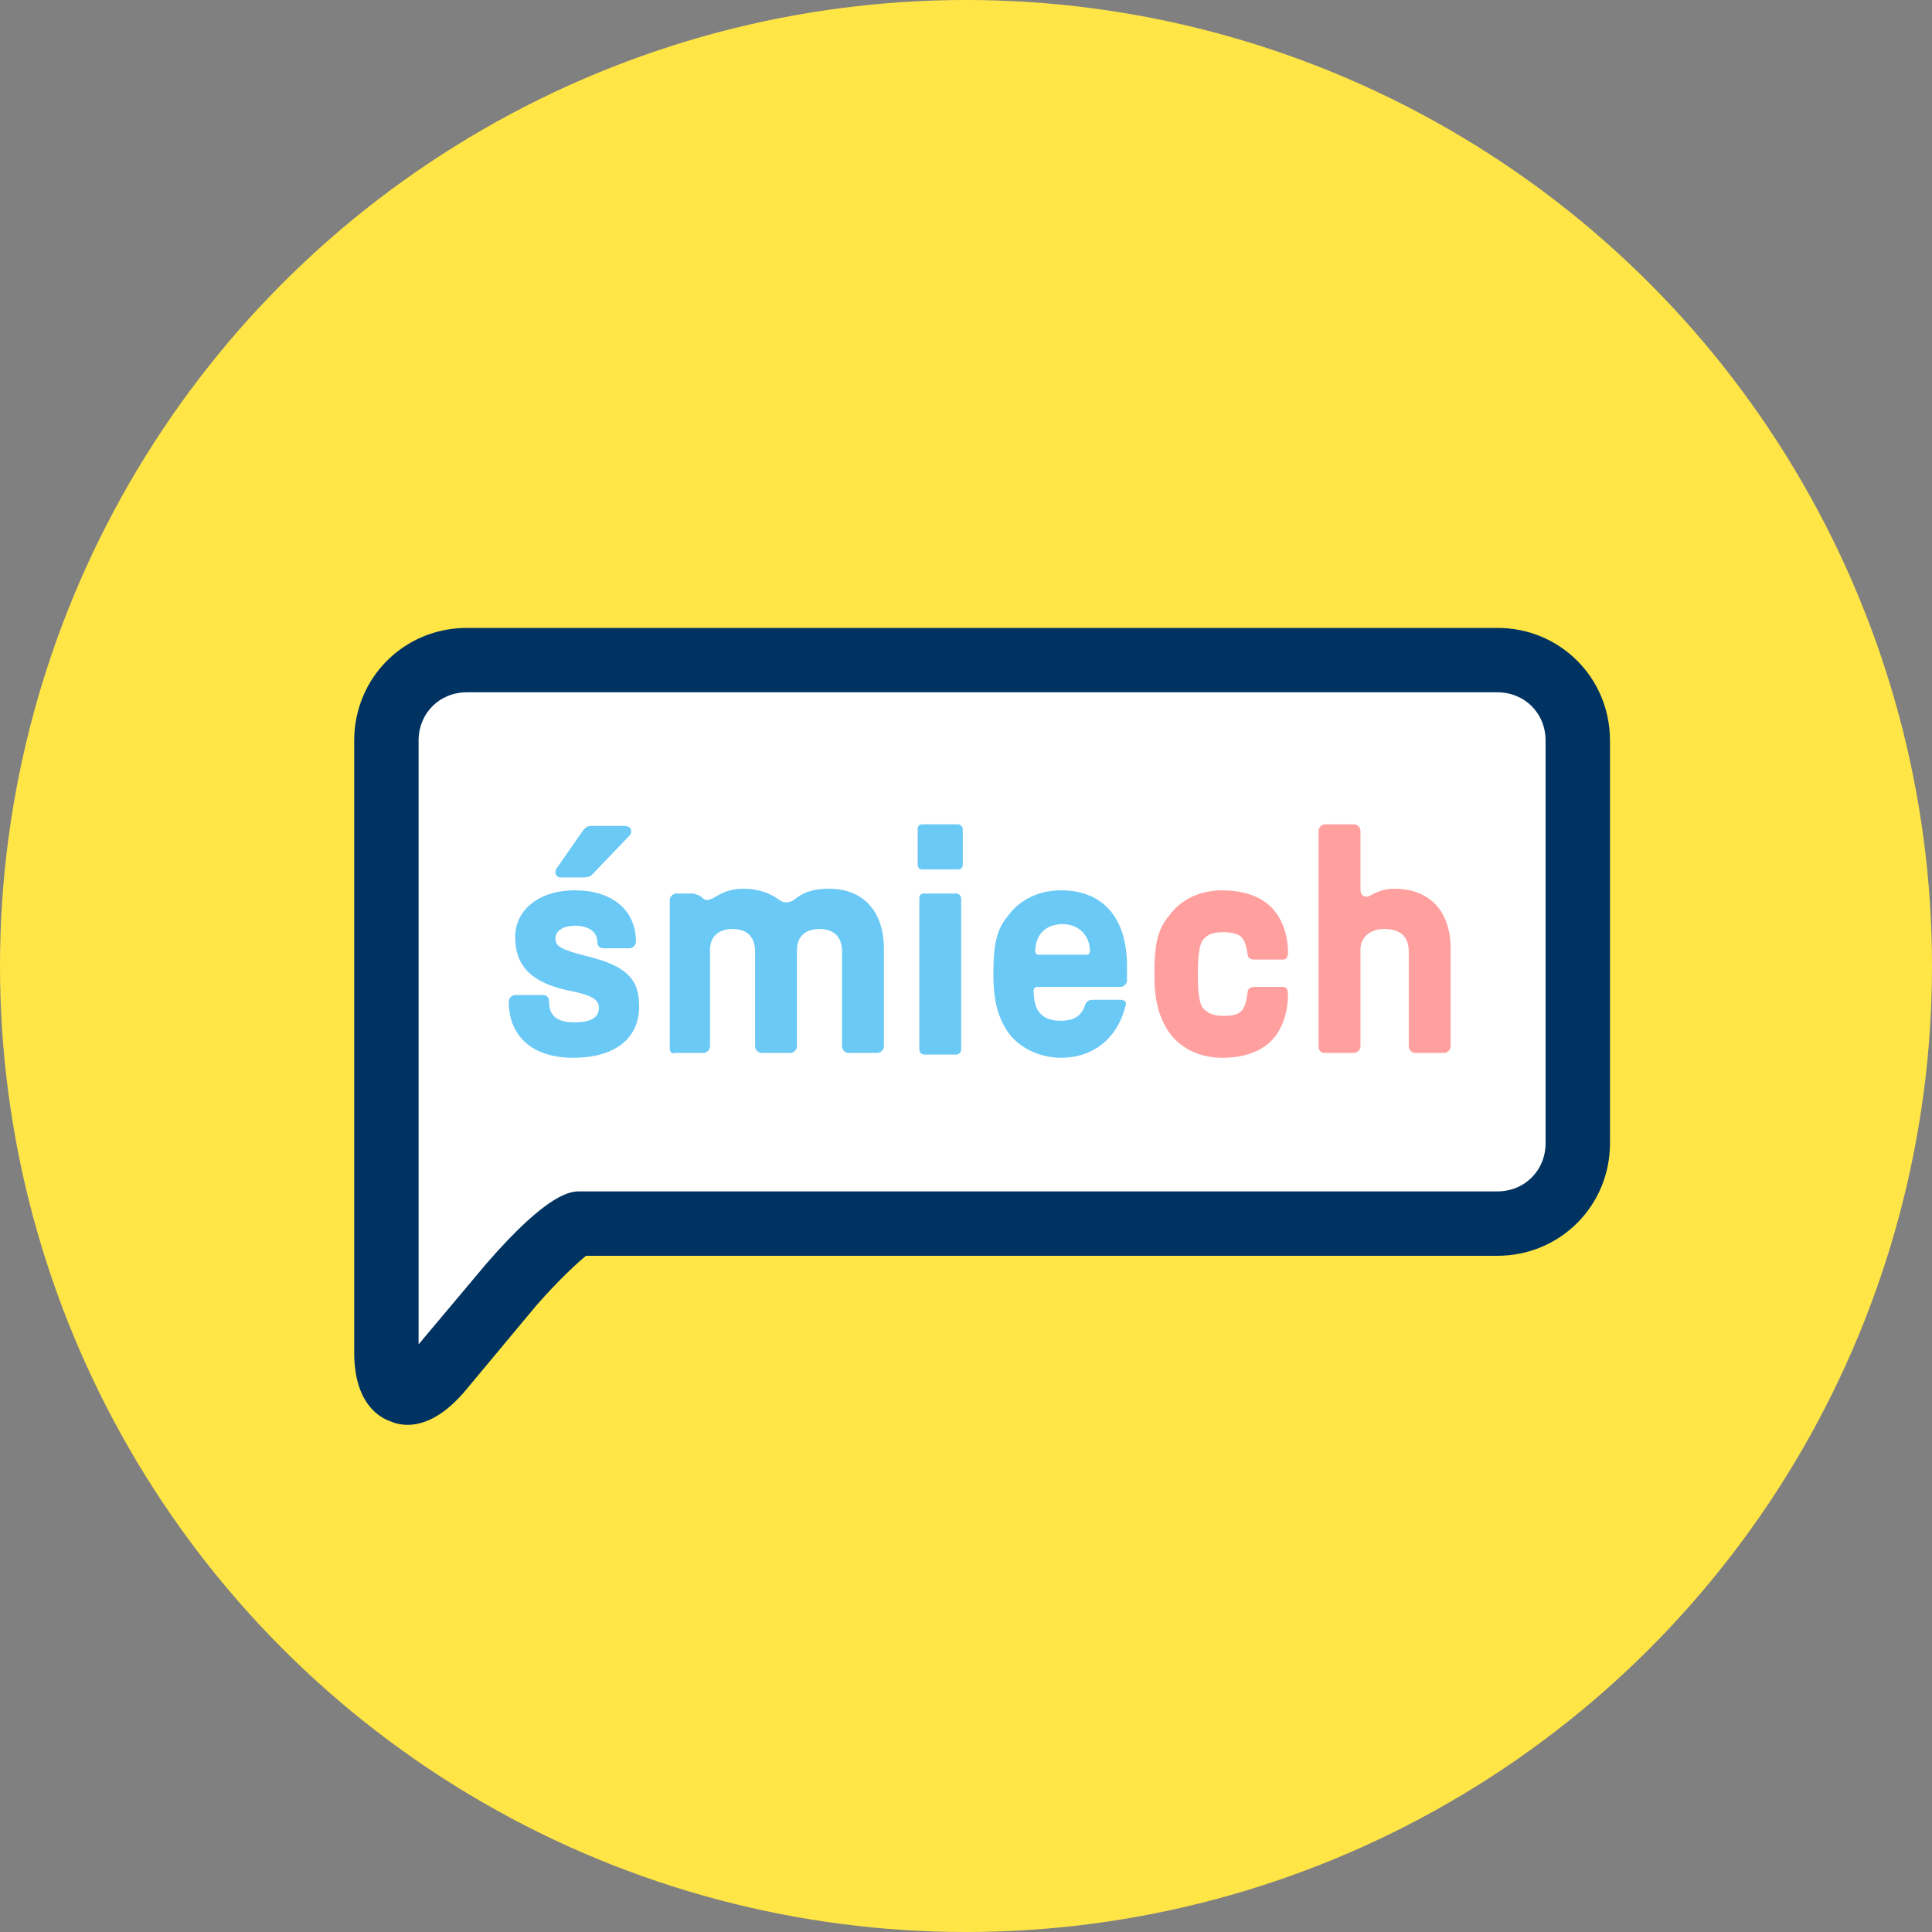 <svg xmlns="http://www.w3.org/2000/svg" viewBox="0 0 120 120" enable-background="new 0 0 120 120"><rect x="0" y="0" width="120" height="120" fill="#808080" stroke="none"/><circle cx="60" cy="60" r="60" fill="#ffe646"/><path d="m37 76c0 0-.5 0-1 0s-2.5 1.7-4.2 3.8l-4.5 5.4c-1.8 2.1-3.3 1.6-3.3-1.2v-4c0-2.8 0-7.3 0-10v-24c0-2.8 2.3-5 5-5h64c2.8 0 5 2.3 5 5v25c0 2.8-2.3 5-5 5h-56" fill="#fff"/><path d="m25.3 88.5c-.4 0-.8-.1-1-.2-.9-.3-2.3-1.3-2.3-4.3v-38c0-3.9 3.1-7 7-7h64c3.9 0 7 3.1 7 7v25c0 3.9-3.1 7-7 7h-56.6c-.5.4-1.7 1.5-3.1 3.1l-4.5 5.4c-1.4 1.6-2.6 2-3.5 2m3.7-45.5c-1.7 0-3 1.3-3 3v37.5l4.2-5c3.9-4.5 5.3-4.5 5.8-4.5h57c1.7 0 3-1.3 3-3v-25c0-1.7-1.3-3-3-3h-64" fill="#003361"/><g fill="#6bc9f6"><path d="m31.6 62.2c0-.2.2-.4.4-.4h1.7c.2 0 .4.1.4.4 0 .9.5 1.3 1.6 1.3 1 0 1.5-.3 1.5-.9 0-.5-.4-.8-2-1.1-2.2-.5-3.2-1.5-3.2-3.3 0-1.7 1.5-2.9 3.7-2.9 2.3 0 3.8 1.2 3.8 3.2 0 .2-.2.4-.4.4h-1.6c-.2 0-.4-.1-.4-.4 0-.6-.5-1-1.4-1-.7 0-1.2.3-1.2.8 0 .5.4.7 2 1.1 2.4.6 3.2 1.4 3.2 3.1 0 2-1.5 3.2-4.1 3.2-2.5 0-4-1.3-4-3.5m2.9-8c0-.1 0-.2.1-.3l1.6-2.3c.1-.1.2-.3.5-.3h2.1c.2 0 .4.1.4.3 0 .1 0 .2-.1.3l-2.3 2.4c-.1.1-.2.2-.6.2h-1.4c-.1 0-.3-.1-.3-.3"/><path d="m41.6 65.1v-9.2c0-.2.2-.4.4-.4h1c.2 0 .3.1.4.1.2.1.3.3.5.3.5 0 .9-.7 2.3-.7.9 0 1.7.3 2.2.7.3.2.6.2.9 0 .4-.3.9-.7 2.2-.7 2.1 0 3.4 1.4 3.4 3.7v6.1c0 .2-.2.4-.4.4h-1.8c-.2 0-.4-.2-.4-.4v-5.9c0-.9-.5-1.4-1.4-1.4-.9 0-1.4.5-1.4 1.3v6c0 .2-.2.4-.4.4h-1.8c-.2 0-.4-.2-.4-.4v-5.9c0-.9-.5-1.4-1.4-1.4s-1.4.5-1.4 1.3v6c0 .2-.2.4-.4.4h-1.8c-.2.1-.3-.1-.3-.3"/><path d="m57 53.7v-2.2c0-.2.1-.3.3-.3h2.2c.2 0 .3.2.3.3v2.2c0 .2-.1.3-.3.3h-2.2c-.2 0-.3-.1-.3-.3m2.4 11.8h-2c-.2 0-.3-.2-.3-.3v-9.4c0-.2.1-.3.3-.3h2c.2 0 .3.2.3.3v9.4c0 .1-.1.3-.3.3"/><path d="m62.6 64.1c-.6-.9-.9-1.9-.9-3.6 0-1.8.2-2.8.9-3.6.7-1 1.9-1.6 3.3-1.6 2.6 0 4.1 1.7 4.1 4.7v.9c0 .2-.2.4-.4.4h-5.2c-.1 0-.2.1-.2.2 0 1.3.5 1.9 1.7 1.9.8 0 1.3-.3 1.5-1 .1-.2.2-.3.5-.3h1.7c.3 0 .4.2.3.4-.5 2-2 3.2-4 3.2-1.3 0-2.6-.6-3.3-1.6m4.9-4.8c.1 0 .2-.1.2-.2 0-1-.7-1.7-1.7-1.7-1.1 0-1.7.7-1.7 1.7 0 .1.1.2.2.2h3"/></g><g fill="#ff9f9e"><path d="m72.6 64.1c-.6-.9-.9-1.9-.9-3.6 0-1.8.2-2.8.9-3.6.7-1 1.9-1.6 3.3-1.6 1.2 0 2.2.3 2.9.9.8.7 1.2 1.8 1.2 3 0 .2-.1.4-.3.4h-1.8c-.2 0-.4-.1-.4-.3-.1-.6-.2-.9-.4-1.1-.2-.2-.6-.3-1.1-.3-.6 0-1 .1-1.3.5-.2.3-.3.9-.3 2.1s.1 1.8.3 2.1c.3.3.6.5 1.3.5.6 0 .9-.1 1.1-.3.2-.2.3-.5.4-1.2 0-.2.2-.3.4-.3h1.8c.2 0 .3.2.3.4 0 1.1-.3 2.1-.9 2.8-.7.8-1.8 1.2-3.2 1.2-1.4 0-2.6-.6-3.3-1.6"/><path d="m81.9 65v-13.4c0-.2.2-.4.4-.4h1.8c.2 0 .4.2.4.4v3.6c0 .3.1.5.4.5.2 0 .7-.5 1.7-.5 2.2 0 3.5 1.4 3.5 3.7v6.1c0 .2-.2.4-.4.4h-1.8c-.2 0-.4-.2-.4-.4v-5.9c0-.9-.5-1.4-1.5-1.4-.9 0-1.5.5-1.5 1.3v6c0 .2-.2.4-.4.4h-1.8c-.2 0-.4-.1-.4-.4"/></g></svg>